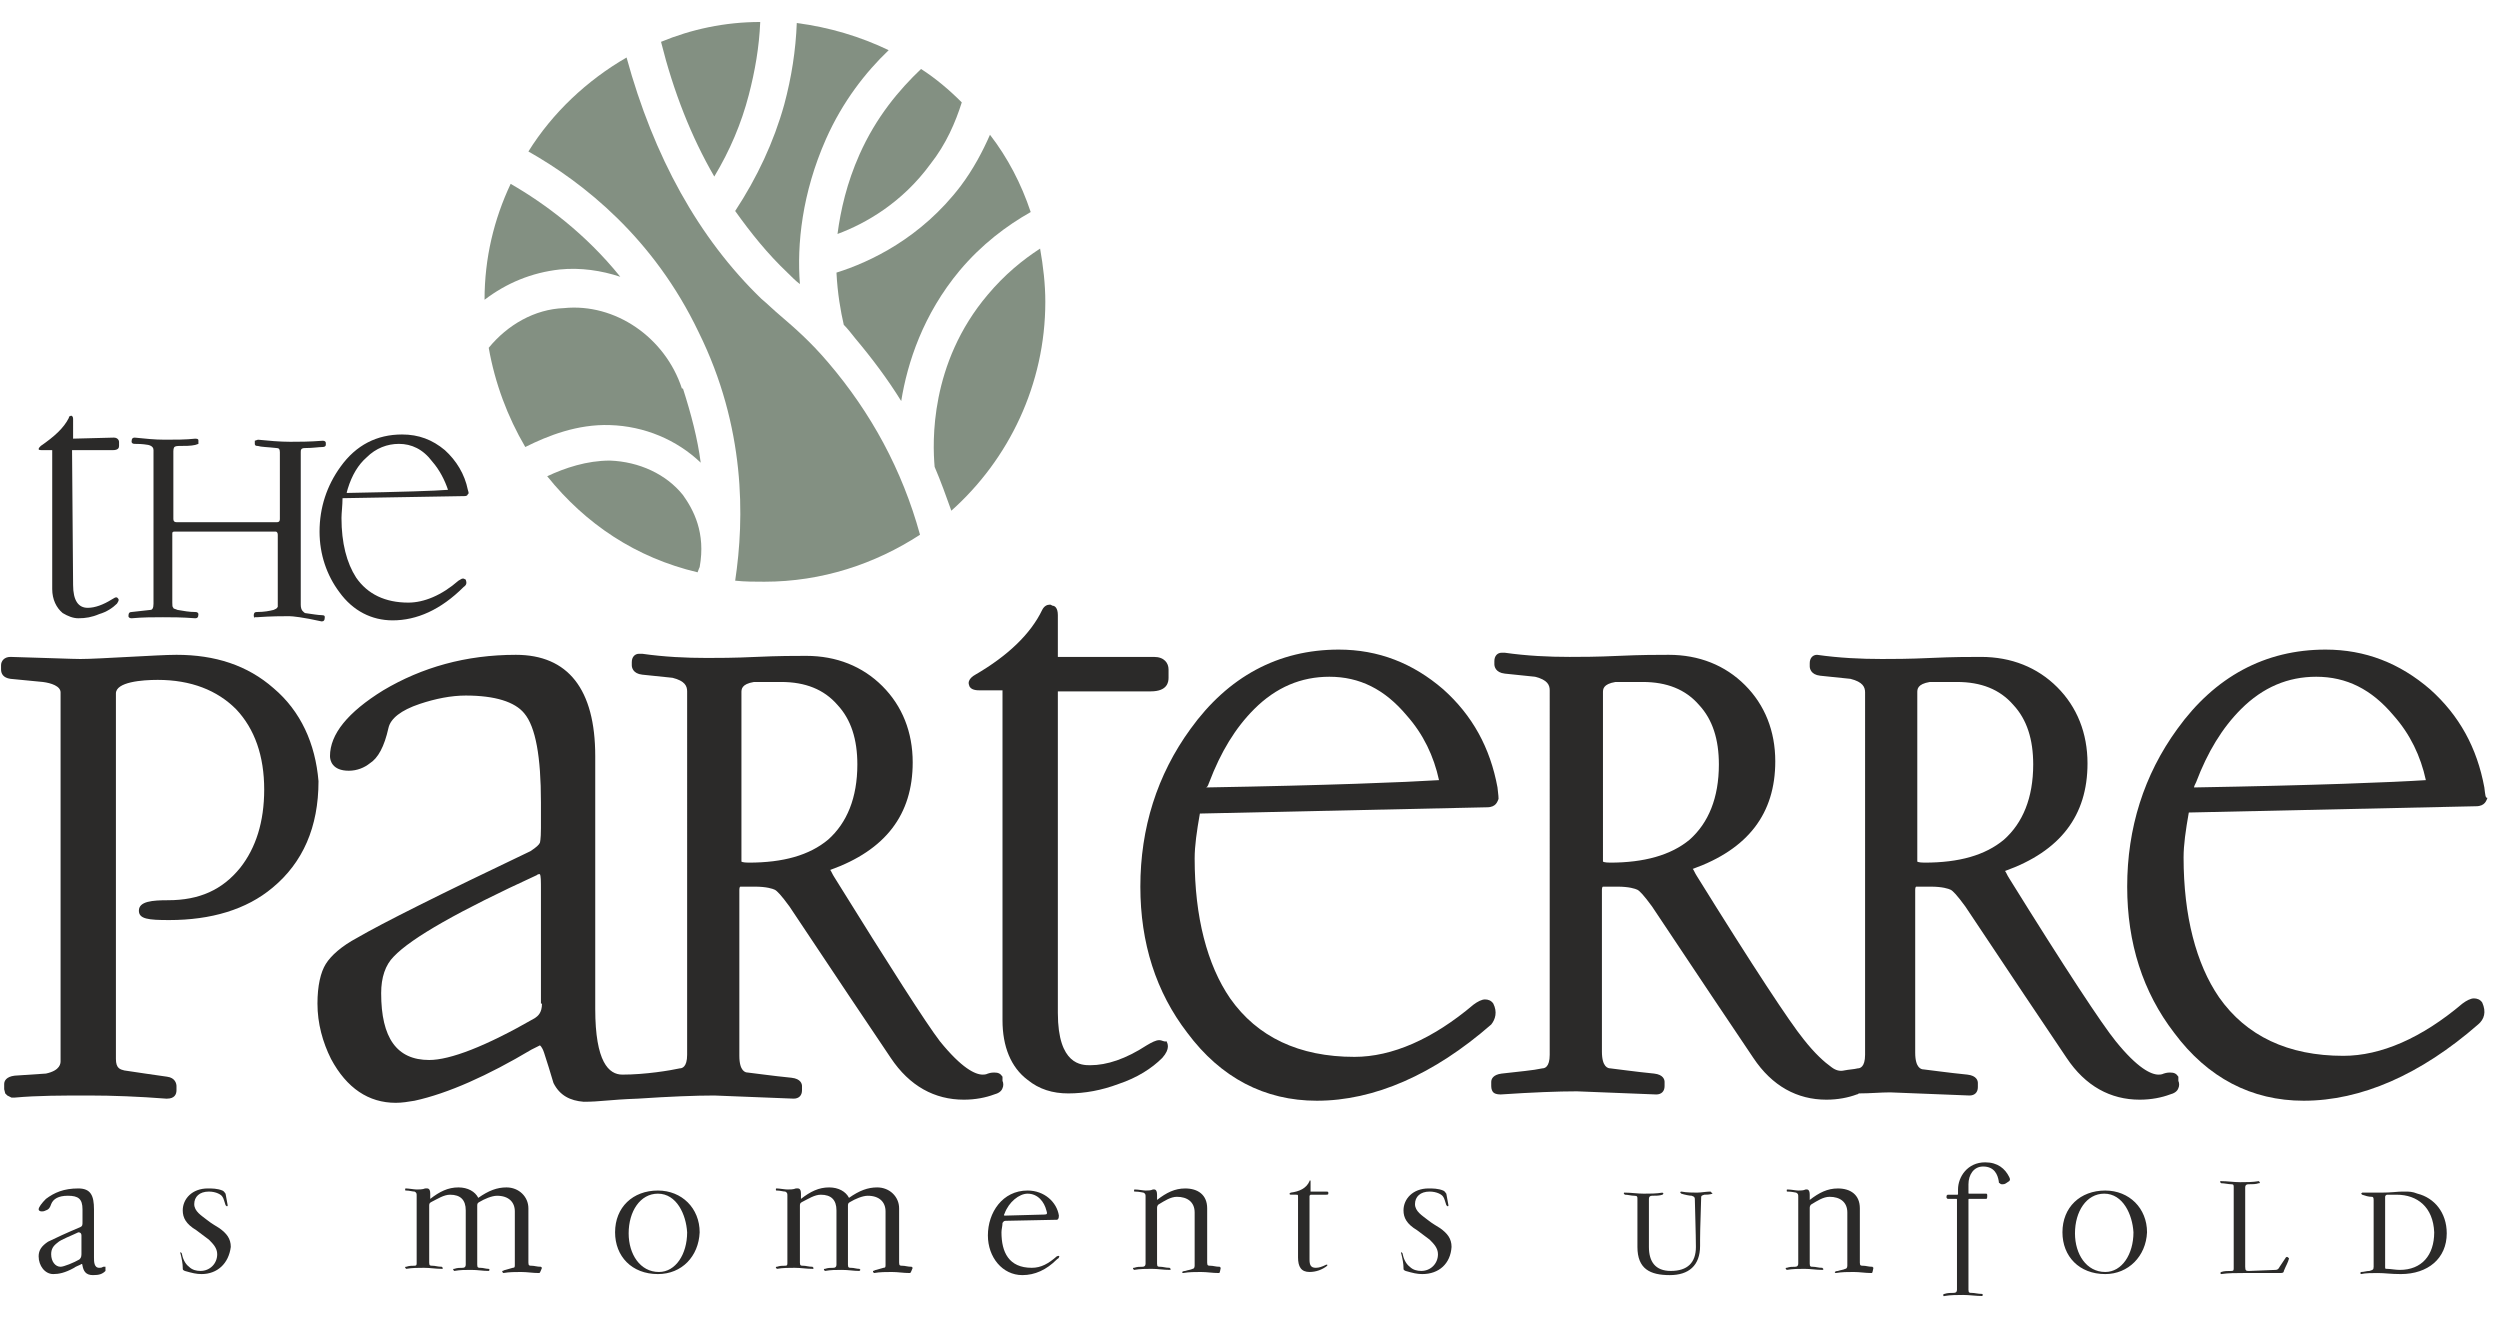 <?xml version="1.0" encoding="utf-8"?>
<!-- Generator: Adobe Illustrator 24.3.0, SVG Export Plug-In . SVG Version: 6.00 Build 0)  -->
<svg version="1.1"
	 id="svg2" xmlns:cc="http://creativecommons.org/ns#" xmlns:dc="http://purl.org/dc/elements/1.1/" xmlns:rdf="http://www.w3.org/1999/02/22-rdf-syntax-ns#" xmlns:svg="http://www.w3.org/2000/svg"
	 xmlns="http://www.w3.org/2000/svg" xmlns:xlink="http://www.w3.org/1999/xlink" x="0px" y="0px"  width="239pt"
   height="126pt" viewBox="0 0 239.4 126.2"
	 style="enable-background:new 0 0 239.4 126.2;" xml:space="preserve">
<style type="text/css">
	.st0{fill-rule:evenodd;clip-rule:evenodd;fill:#2B2A29;}
	.st1{fill-rule:evenodd;clip-rule:evenodd;fill:#839082;}
</style>
<g>
	<path class="st0" d="M10.1,121.7c-0.3,0.3-0.6,0.4-1.2,0.4c-0.7,0-0.9-0.4-1-0.9c0-0.2-0.1-0.2-0.2-0.1c-0.2,0.1-0.5,0.2-0.6,0.3
		c-0.9,0.5-1.5,0.6-2,0.6c-0.8,0-1.4-0.8-1.4-1.7c0-0.6,0.3-1,0.9-1.4c0.6-0.3,1.9-0.9,3.1-1.4c0.2-0.1,0.2-0.2,0.2-0.5v-1.2
		c0-1-0.4-1.3-1.4-1.3c-0.9,0-1.4,0.3-1.6,0.8c-0.1,0.3-0.2,0.5-0.5,0.6c-0.2,0.1-0.3,0.1-0.4,0.1c-0.2,0-0.3-0.1-0.3-0.2
		c0-0.2,0.3-0.6,0.7-1c0.8-0.6,1.7-1,3.1-1c1.2,0,1.5,0.7,1.5,2v4.6c0,0.4,0,1,0.5,1c0.2,0,0.2,0,0.4-0.1l0.2,0L10.1,121.7z
		 M7.8,118.3L7.8,118.3c0-0.2-0.1-0.3-0.3-0.3c-0.6,0.3-1.7,0.7-2,1c-0.4,0.3-0.6,0.6-0.6,1.1c0,0.7,0.4,1.2,0.9,1.2
		c0.3,0,1.3-0.4,1.8-0.7c0.1-0.1,0.2-0.2,0.2-0.5V118.3z"/>
	<path class="st0" d="M19.3,122c-0.5,0-0.9-0.1-1.6-0.3c-0.2-0.1-0.2-0.1-0.2-0.3c0-0.4-0.1-0.9-0.2-1.3c0-0.1-0.1-0.1,0-0.2
		l0.1,0.1c0.1,0.5,0.3,1,0.7,1.3c0.3,0.3,0.7,0.4,1.1,0.4c0.9,0,1.6-0.7,1.6-1.6c0-0.6-0.4-1-0.8-1.4c-0.4-0.3-0.8-0.6-1.2-0.9
		c-1-0.6-1.3-1.2-1.3-1.9c0-1.1,0.9-2.1,2.4-2.1c0.4,0,0.9,0,1.4,0.2c0.2,0.1,0.2,0.2,0.3,0.3l0.2,1.1c0,0.1,0,0.1-0.1,0.1l-0.1-0.1
		c-0.1-0.3-0.2-0.7-0.3-0.8c-0.1-0.2-0.6-0.5-1.3-0.5c-0.9,0-1.4,0.5-1.4,1.2c0,0.7,0.7,1.1,1.2,1.5c0.5,0.4,0.9,0.6,1.2,0.8
		c0.7,0.5,1.1,1,1.1,1.8C21.9,121,20.8,122,19.3,122z"/>
	<path class="st0" d="M51.6,121.9c-0.6,0-1.1-0.1-1.7-0.1c-0.6,0-1.1,0-1.7,0.1l-0.1-0.1l0-0.1c0.1,0,0.2-0.1,0.3-0.1
		c0.3-0.1,0.4-0.1,0.7-0.2c0.2,0,0.2-0.1,0.2-0.3v-5.1c0-0.9-0.6-1.5-1.7-1.5c-0.5,0-1.2,0.3-1.7,0.6c-0.2,0.1-0.2,0.2-0.2,0.4v1.4
		v0.9v0.6v0.6v0.8v1.3c0,0.3,0.1,0.3,0.3,0.3c0.3,0,0.5,0.1,0.8,0.1l0.1,0.1l-0.1,0.1c-0.6,0-1-0.1-1.7-0.1c-0.6,0-1,0-1.6,0.1
		l-0.1-0.1c0-0.1,0-0.1,0.1-0.1c0.3-0.1,0.5-0.1,0.8-0.1c0.2,0,0.3-0.1,0.3-0.3v-1.2v-0.9v-0.7v-0.6v-0.8v-1c0-1-0.5-1.5-1.5-1.5
		c-0.6,0-1.2,0.4-1.8,0.7c-0.2,0.1-0.2,0.2-0.2,0.4v1v0.8v0.7v0.8v0.9v1.2c0,0.3,0.1,0.3,0.3,0.3c0.3,0,0.5,0.1,0.9,0.1l0.1,0.1
		c0,0.1,0,0.1-0.1,0.1c-0.6,0-1.1-0.1-1.7-0.1c-0.6,0-1.1,0-1.7,0.1l-0.1-0.1c0-0.1,0-0.1,0.1-0.1c0.3-0.1,0.5-0.1,0.8-0.1
		c0.2,0,0.2-0.1,0.2-0.3v-6.4c0-0.2,0-0.3-0.2-0.4c-0.2,0-0.5-0.1-0.8-0.1c-0.1,0-0.1,0-0.1-0.1c0-0.1,0-0.1,0.1-0.1
		c0.2,0,0.8,0.1,1,0.1c0.2,0,0.6,0,0.8-0.1c0.2,0,0.5-0.1,0.5,0.5v0.5c0.9-0.7,1.7-1.1,2.7-1.1c0.9,0,1.6,0.4,1.9,1
		c1-0.7,1.8-1,2.7-1c1.2,0,2.1,0.9,2.1,2v5.2c0,0.3,0.1,0.3,0.3,0.3c0.3,0,0.5,0.1,0.9,0.1l0.1,0.1
		C51.7,121.9,51.7,121.9,51.6,121.9z"/>
	<path class="st0" d="M63,122c-2.5,0-4.1-1.7-4.1-4c0-2.4,1.7-4,4.1-4c2.3,0,4,1.7,4,4C66.9,120.3,65.3,122,63,122z M63,114.3
		L63,114.3c-1.7,0-2.8,1.7-2.8,3.8c0,2,1.1,3.7,2.9,3.7c1.6,0,2.7-1.7,2.7-3.8C65.7,116.3,64.8,114.3,63,114.3z"/>
	<path class="st0" d="M87.1,121.9c-0.6,0-1.1-0.1-1.7-0.1c-0.6,0-1.1,0-1.7,0.1l-0.1-0.1l0-0.1c0.1,0,0.2-0.1,0.3-0.1
		c0.3-0.1,0.4-0.1,0.7-0.2c0.2,0,0.2-0.1,0.2-0.3v-5.1c0-0.9-0.6-1.5-1.7-1.5c-0.5,0-1.2,0.3-1.7,0.6c-0.2,0.1-0.2,0.2-0.2,0.4v1.4
		v0.9v0.6v0.6v0.8v1.3c0,0.3,0.1,0.3,0.3,0.3c0.3,0,0.5,0.1,0.8,0.1l0.1,0.1l-0.1,0.1c-0.6,0-1-0.1-1.7-0.1c-0.6,0-1,0-1.6,0.1
		l-0.1-0.1c0-0.1,0-0.1,0.1-0.1c0.3-0.1,0.5-0.1,0.8-0.1c0.2,0,0.3-0.1,0.3-0.3v-1.2v-0.9v-0.7v-0.6v-0.8v-1c0-1-0.5-1.5-1.5-1.5
		c-0.6,0-1.2,0.4-1.8,0.7c-0.2,0.1-0.2,0.2-0.2,0.4v1v0.8v0.7v0.8v0.9v1.2c0,0.3,0.1,0.3,0.3,0.3c0.3,0,0.5,0.1,0.9,0.1l0.1,0.1
		c0,0.1,0,0.1-0.1,0.1c-0.6,0-1.1-0.1-1.7-0.1c-0.6,0-1.1,0-1.7,0.1l-0.1-0.1c0-0.1,0-0.1,0.1-0.1c0.3-0.1,0.5-0.1,0.8-0.1
		c0.2,0,0.2-0.1,0.2-0.3v-6.4c0-0.2,0-0.3-0.2-0.4c-0.2,0-0.5-0.1-0.8-0.1c-0.1,0-0.1,0-0.1-0.1c0-0.1,0-0.1,0.1-0.1
		c0.2,0,0.8,0.1,1,0.1c0.2,0,0.6,0,0.8-0.1c0.2,0,0.5-0.1,0.5,0.5v0.5c0.9-0.7,1.7-1.1,2.7-1.1c0.9,0,1.6,0.4,1.9,1
		c1-0.7,1.8-1,2.7-1c1.2,0,2.1,0.9,2.1,2v5.2c0,0.3,0.1,0.3,0.3,0.3c0.3,0,0.5,0.1,0.9,0.1l0.1,0.1
		C87.2,121.9,87.2,121.9,87.1,121.9z"/>
	<path class="st0" d="M101.4,116.4c0,0.3-0.1,0.4-0.2,0.4l-4.9,0.1c-0.2,0-0.2,0.1-0.3,0.2c0,0.3-0.1,0.6-0.1,0.9
		c0,1.9,0.7,3.4,2.9,3.4c0.9,0,1.6-0.4,2.4-1.1c0.2-0.1,0.3,0,0.2,0.1c0,0.1-0.1,0.1-0.2,0.2c-1,1-2.1,1.5-3.3,1.5
		c-1.9,0-3.3-1.7-3.3-3.8c0-2.2,1.4-4.3,3.8-4.3C100,114,101.2,115.1,101.4,116.4z M98.4,114.3L98.4,114.3c-0.8,0-1.8,0.8-2.2,1.9
		c-0.1,0.2-0.1,0.2,0.1,0.2l3.7-0.1c0.3,0,0.3-0.1,0.2-0.4C100,115.1,99.4,114.3,98.4,114.3z"/>
	<path class="st0" d="M116.7,121.9c-0.6,0-1.1-0.1-1.7-0.1c-0.6,0-1.1,0-1.7,0.1c-0.1,0-0.1-0.1-0.1-0.1c0,0,0.1-0.1,0.3-0.1
		c0.3-0.1,0.5-0.1,0.7-0.2c0.1,0,0.2-0.1,0.2-0.3v-1.5v-1V118v-0.6v-0.6v-0.7c0-1-0.7-1.5-1.7-1.5c-0.6,0-1.2,0.4-1.7,0.7
		c-0.2,0.1-0.2,0.3-0.2,0.4v1.5v0.9v0.6v0.5v0.7v1.1c0,0.3,0.1,0.3,0.3,0.3c0.3,0,0.5,0.1,0.9,0.1l0.1,0.1c0,0.1,0,0.1-0.1,0.1
		c-0.6,0-1.1-0.1-1.7-0.1c-0.6,0-1.1,0-1.7,0.1l-0.1-0.1c0-0.1,0-0.1,0.1-0.1c0.3-0.1,0.5-0.1,0.8-0.1c0.2,0,0.3-0.1,0.3-0.3v-6.4
		c0-0.2,0-0.3-0.2-0.4c-0.1,0-0.4-0.1-0.8-0.1c-0.1,0-0.1,0-0.1-0.1c0-0.1,0-0.1,0.1-0.1c0.3,0,0.8,0.1,1,0.1c0.2,0,0.5,0,0.7-0.1
		c0.1,0,0.4-0.1,0.4,0.5v0.5c0.9-0.7,1.7-1.1,2.7-1.1c1.2,0,2.1,0.6,2.1,1.9v5.2c0,0.3,0.1,0.3,0.3,0.3c0.3,0,0.5,0.1,0.9,0.1
		l0.1,0.1C116.8,121.9,116.8,121.9,116.7,121.9z"/>
	<path class="st0" d="M125.4,113.1c0-0.1,0.1-0.1,0.1,0v1l0,0h0.1h1.4c0.1,0,0.2,0,0.2,0.1v0.1c0,0.1-0.1,0.1-0.2,0.1h-1.5l-0.1,0.1
		v6.1c0,0.5,0.1,0.8,0.6,0.8c0.3,0,0.6-0.1,1-0.3l0.1,0l0,0.1c-0.5,0.4-1.1,0.6-1.7,0.6c-0.8,0-1.1-0.5-1.1-1.4v-5.8
		c0-0.2,0-0.2-0.2-0.2h-0.5c-0.1,0-0.2-0.1,0-0.2C124.4,114.1,125.1,113.8,125.4,113.1z"/>
	<path class="st0" d="M136.2,122c-0.5,0-0.9-0.1-1.6-0.3c-0.2-0.1-0.2-0.1-0.2-0.3c0-0.4-0.1-0.9-0.2-1.3c0-0.1-0.1-0.1,0-0.2
		l0.1,0.1c0.1,0.5,0.3,1,0.7,1.3c0.3,0.3,0.7,0.4,1.1,0.4c0.9,0,1.6-0.7,1.6-1.6c0-0.6-0.4-1-0.8-1.4c-0.4-0.3-0.8-0.6-1.2-0.9
		c-1-0.6-1.3-1.2-1.3-1.9c0-1.1,0.9-2.1,2.4-2.1c0.4,0,0.9,0,1.4,0.2c0.2,0.1,0.2,0.2,0.3,0.3l0.2,1.1c0,0.1,0,0.1-0.1,0.1l-0.1-0.1
		c-0.1-0.3-0.2-0.7-0.3-0.8c-0.1-0.2-0.6-0.5-1.3-0.5c-0.9,0-1.4,0.5-1.4,1.2c0,0.7,0.7,1.1,1.2,1.5c0.5,0.4,0.9,0.6,1.2,0.8
		c0.7,0.5,1.1,1,1.1,1.8C138.9,121,137.8,122,136.2,122z"/>
	<path class="st0" d="M164,114.3c-0.3,0.1-0.6,0.1-0.8,0.1c-0.3,0.1-0.3,0.1-0.3,0.4c0,0.6-0.1,2.7-0.1,3.9v0.6
		c0,1.9-1.1,2.8-2.9,2.8c-1.9,0-3.1-0.6-3.1-2.7v-4.6c0-0.2,0-0.3-0.3-0.3c-0.3,0-0.6-0.1-0.9-0.1l-0.1-0.1c0-0.1,0-0.1,0.1-0.1
		c0.6,0,1.2,0.1,1.8,0.1c0.6,0,1.2,0,1.8-0.1l0.1,0.1l-0.1,0.1c-0.3,0.1-0.6,0.1-1,0.1c-0.2,0-0.3,0.1-0.3,0.3v4.6
		c0,1.4,0.6,2.3,2.1,2.3c1.6,0,2.4-0.8,2.4-2.3c0-1.1-0.1-4.1-0.1-4.5c0-0.2,0-0.3-0.3-0.4c-0.2,0-0.7-0.1-1-0.2l-0.1-0.1
		c0-0.1,0.1-0.1,0.1-0.1c0.5,0.1,1.2,0.1,1.5,0.1c0.4,0,0.9-0.1,1.3-0.1l0.1,0.1L164,114.3z"/>
	<path class="st0" d="M179.2,121.9c-0.6,0-1.1-0.1-1.7-0.1c-0.6,0-1.1,0-1.7,0.1c-0.1,0-0.1-0.1-0.1-0.1c0,0,0.1-0.1,0.3-0.1
		c0.3-0.1,0.5-0.1,0.7-0.2c0.1,0,0.2-0.1,0.2-0.3v-1.5v-1V118v-0.6v-0.6v-0.7c0-1-0.7-1.5-1.7-1.5c-0.6,0-1.2,0.4-1.7,0.7
		c-0.2,0.1-0.2,0.3-0.2,0.4v1.5v0.9v0.6v0.5v0.7v1.1c0,0.3,0.1,0.3,0.3,0.3c0.3,0,0.5,0.1,0.9,0.1l0.1,0.1c0,0.1,0,0.1-0.1,0.1
		c-0.6,0-1.1-0.1-1.7-0.1c-0.6,0-1.1,0-1.7,0.1l-0.1-0.1c0-0.1,0-0.1,0.1-0.1c0.3-0.1,0.5-0.1,0.8-0.1c0.2,0,0.3-0.1,0.3-0.3v-6.4
		c0-0.2,0-0.3-0.2-0.4c-0.1,0-0.4-0.1-0.8-0.1c-0.1,0-0.1,0-0.1-0.1c0-0.1,0-0.1,0.1-0.1c0.3,0,0.8,0.1,1,0.1c0.2,0,0.5,0,0.7-0.1
		c0.1,0,0.4-0.1,0.4,0.5v0.5c0.9-0.7,1.7-1.1,2.7-1.1c1.2,0,2.1,0.6,2.1,1.9v5.2c0,0.3,0.1,0.3,0.3,0.3c0.3,0,0.5,0.1,0.9,0.1
		l0.1,0.1C179.3,121.9,179.3,121.9,179.2,121.9z"/>
	<path class="st0" d="M191.8,113.4c-0.2,0-0.2,0-0.3-0.1c-0.1,0-0.1-0.1-0.1-0.2c-0.1-0.6-0.4-1.4-1.5-1.4c-0.9,0-1.4,0.8-1.4,1.7
		v0.8c0,0.1,0,0.1,0.1,0.1h1.6c0.1,0,0.1,0.1,0.1,0.2c0,0.1,0,0.3-0.1,0.3h-1.6c-0.1,0-0.1,0-0.1,0.1v8.6c0,0.3,0.1,0.3,0.3,0.3
		c0.3,0,0.6,0.1,1,0.1l0.1,0.1l-0.1,0.1c-0.6,0-1.2-0.1-1.8-0.1s-1.2,0-1.8,0.1c-0.1,0.1-0.2-0.2,0-0.2c0.3-0.1,0.6-0.1,0.9-0.1
		c0.2,0,0.3-0.1,0.3-0.3v-8.6c0-0.1,0-0.1-0.1-0.1h-0.8l-0.1-0.1v-0.2l0.1-0.1h0.9c0.1,0,0.1,0,0.1-0.1v-0.4c0-1.2,0.9-2.6,2.6-2.6
		c1.2,0,1.9,0.6,2.3,1.4c0.1,0.2,0.1,0.3,0,0.4C192.1,113.3,192,113.4,191.8,113.4z"/>
	<path class="st0" d="M201.6,122c-2.5,0-4.1-1.7-4.1-4c0-2.4,1.7-4,4.1-4c2.3,0,4,1.7,4,4C205.5,120.3,203.8,122,201.6,122z
		 M201.5,114.3L201.5,114.3c-1.7,0-2.8,1.7-2.8,3.8c0,2,1.1,3.7,2.9,3.7c1.6,0,2.7-1.7,2.7-3.8C204.2,116.3,203.3,114.3,201.5,114.3
		z"/>
	<path class="st0" d="M218.7,121.7c0,0.2-0.2,0.2-0.4,0.2c-0.1,0-0.3,0-0.4,0c-0.1,0-0.3,0-0.5,0c-0.8,0-1.8,0-2.6,0
		c-0.7,0-1.4,0-2.1,0.1l-0.1-0.1l0.1-0.1c0.3-0.1,0.6-0.1,1-0.1c0.2,0,0.2-0.1,0.2-0.3v-7.7c0-0.2,0-0.3-0.2-0.3
		c-0.3,0-0.7-0.1-1-0.1l-0.1-0.1c0-0.1,0-0.1,0.1-0.1c0.6,0,1.2,0.1,1.8,0.1c0.6,0,1.2,0,1.8-0.1l0.1,0.1c0,0.1,0,0.1-0.1,0.1
		c-0.3,0.1-0.6,0.1-1,0.1c-0.2,0-0.3,0.1-0.3,0.3v7.6c0,0.4,0.1,0.4,0.4,0.4c0,0,2.3-0.1,2.5-0.1c0.2,0,0.3-0.1,0.4-0.3l0.6-0.9
		c0,0,0.1-0.1,0.2,0l0.1,0.1C219.1,120.9,218.9,121.2,218.7,121.7z"/>
	<path class="st0" d="M231.5,114.3c1.6,0.4,2.8,1.8,2.8,3.8c0,2.4-1.8,3.9-4.4,3.9c-1,0-1.5-0.1-2.2-0.1c-0.5,0-1.2,0-1.6,0.1
		l-0.1-0.1l0.1-0.1c0.3,0,0.5-0.1,0.8-0.1c0.3-0.1,0.4-0.1,0.4-0.4v-6.4c0-0.3-0.1-0.3-0.2-0.3c-0.3,0-0.6-0.1-0.9-0.2l-0.1-0.1
		l0.1-0.1c0.2,0,0.5,0,0.9,0h0.5h0.4c1,0,1.6-0.1,2-0.1h0.3C230.7,114.1,231,114.1,231.5,114.3z M229.5,114.4L229.5,114.4H229
		c-0.2,0-0.3,0-0.4,0c-0.1,0-0.2,0.1-0.2,0.2v6.7c0,0.2,0,0.2,0.2,0.2c0.3,0,0.8,0.1,1.2,0.1c2.1,0,3.3-1.4,3.3-3.6
		C233,115.6,231.5,114.4,229.5,114.4z"/>
	<path class="st0" d="M26.2,65.9c-2.5-2.2-5.6-3.2-9.3-3.2c-1,0-2.6,0.1-4.6,0.2c-2,0.1-3.6,0.2-4.6,0.2c-0.8,0-3-0.1-6.7-0.2
		c-0.6,0-0.9,0.4-0.9,0.8v0.4c0,0.4,0.2,0.8,0.9,0.9c1,0.1,2.1,0.2,3.1,0.3c0.8,0.1,1.7,0.4,1.7,1v35.3c0,0.2,0,0.9-1.4,1.2l-3,0.2
		c-0.8,0.1-1,0.5-1,0.8v0.5l0.1,0.4l0.2,0.2l0.4,0.2l0.3,0c2.2-0.2,4.6-0.2,7.1-0.2c2.3,0,4.8,0.1,7.4,0.3l0.1,0
		c0.7,0,0.9-0.4,0.9-0.8v-0.4c0-0.2-0.1-0.8-0.9-0.9c-1.4-0.2-2.8-0.4-4.1-0.6c-0.4-0.1-0.8-0.2-0.8-1.1V66.4c0-1.1,2.5-1.3,4-1.3
		c3.2,0,5.7,1,7.5,2.8c1.8,1.9,2.7,4.5,2.7,7.7c0,3.1-0.8,5.6-2.3,7.5c-1.7,2.1-3.9,3.1-6.9,3.1c-1.5,0-2.8,0.1-2.8,1
		c0,0.8,0.9,0.9,2.9,0.9c4,0,7.4-1,9.9-3.1c2.9-2.4,4.4-5.8,4.4-10.2C30.2,71.2,28.8,68.1,26.2,65.9z"/>
	<path class="st0" d="M96,103.1c-0.2-0.3-0.4-0.4-0.8-0.4c-0.1,0-0.3,0-0.6,0.1c-0.2,0.1-0.4,0.1-0.5,0.1c-0.7,0-2-0.6-4.1-3.2
		C88.7,98,85.3,92.7,79.9,84c-0.2-0.3-0.3-0.6-0.4-0.7c5.3-1.9,7.9-5.3,7.9-10.3c0-2.9-1-5.4-2.9-7.3c-1.9-1.9-4.4-2.9-7.3-2.9
		c-1.1,0-2.6,0-4.8,0.1c-2.1,0.1-3.7,0.1-4.7,0.1c-2,0-4.1-0.1-6.2-0.4l-0.2,0h-0.1c-0.4,0-0.7,0.3-0.7,0.8v0.3c0,0.2,0.1,0.8,1,0.9
		l2.9,0.3c1.2,0.3,1.4,0.8,1.4,1.3V101c0,1.2-0.5,1.3-0.7,1.3c-0.9,0.2-3.3,0.6-5.5,0.6c-1.3,0-2.6-1.2-2.6-6.3V72.4
		c0-6.4-2.6-9.7-7.6-9.7c-4.8,0-9,1.2-12.7,3.4c-3.4,2.1-5.1,4.2-5.1,6.3c0,0.4,0.2,1.4,1.8,1.4c0.8,0,1.5-0.3,2-0.7
		c0.8-0.5,1.4-1.6,1.8-3.4c0.2-0.9,1.2-1.7,3-2.3c1.5-0.5,3-0.8,4.4-0.8c2.8,0,4.7,0.6,5.6,1.7c1.1,1.3,1.6,4.2,1.6,8.5v2.5
		c0,1.1-0.1,1.4-0.1,1.4c-0.1,0.2-0.3,0.4-0.9,0.8c-8.6,4.1-14.2,6.9-16.6,8.3c-1.5,0.8-2.5,1.7-3,2.5c-0.5,0.8-0.8,2.1-0.8,3.8
		c0,1.9,0.5,3.7,1.3,5.3c1.5,2.8,3.6,4.2,6.2,4.2c0.6,0,1.2-0.1,1.8-0.2c3.2-0.7,7-2.4,11.2-4.9c0.6-0.3,0.8-0.4,0.8-0.4
		c0,0,0.2,0.1,0.4,0.7c0.3,0.9,0.6,1.9,0.9,2.9c0.6,1.2,1.6,1.7,2.9,1.8c1.6,0,2.4-0.2,5.2-0.3c3-0.2,5.5-0.3,7.3-0.3l7.6,0.3
		c0.5,0,0.8-0.3,0.8-0.8v-0.4c0-0.2-0.1-0.7-1-0.8c-2-0.2-3.3-0.4-4.2-0.5c-0.2,0-0.8-0.1-0.8-1.6V85.2c0-0.3,0.1-0.3,0.1-0.3h1.4
		c1.1,0,1.7,0.2,1.9,0.3c0.2,0.1,0.6,0.5,1.4,1.6c4.4,6.6,7.6,11.4,9.7,14.5c1.8,2.7,4.2,4,7,4c1.1,0,2.1-0.2,2.9-0.5
		c0.4-0.1,0.7-0.3,0.8-0.6c0.1-0.2,0.1-0.5,0-0.7L96,103.1z M51.9,96.1L51.9,96.1c0,0.9-0.4,1.2-0.7,1.4c-4.7,2.7-8.1,4-10.1,4
		c-3.1,0-4.6-2.1-4.6-6.4c0-1.5,0.4-2.7,1.2-3.5c1.7-1.8,6.3-4.4,13.7-7.8c0.1-0.1,0.2-0.1,0.3-0.1c0.1,0.2,0.1,0.6,0.1,1.6V96.1z
		 M71.7,82.6L71.7,82.6c-0.6,0-0.7-0.1-0.7-0.1V66.3c0-0.3,0-0.8,1.2-1c0.1,0,0.5,0,2.6,0c2.3,0,4.1,0.7,5.4,2.2
		c1.3,1.4,1.9,3.3,1.9,5.7c0,3.2-1,5.6-2.8,7.2C77.5,81.9,75,82.6,71.7,82.6z"/>
	<path class="st0" d="M111,99.6c-0.3,0-0.7,0.2-1.2,0.5c-2,1.3-3.8,1.9-5.4,1.9c-0.8,0-3.1,0-3.1-5V66.2h8.9c1.6,0,1.7-0.9,1.7-1.3
		v-0.8c0-0.6-0.4-1.2-1.4-1.2h-9.2v-4c0-0.7-0.3-0.9-0.5-0.9l-0.2-0.1h-0.1c-0.2,0-0.5,0.1-0.7,0.5c-1.1,2.3-3.3,4.4-6.4,6.2
		c-0.2,0.1-0.8,0.5-0.6,1c0.1,0.5,0.8,0.5,1,0.5h1.8c0.2,0,0.3,0,0.4,0c0,0.1,0,0.3,0,0.5v31.1c0,2.5,0.8,4.5,2.4,5.7
		c1.1,0.9,2.4,1.3,3.9,1.3c1.6,0,3.2-0.3,4.8-0.9c1.8-0.6,3.2-1.5,4.2-2.5c0.8-0.9,0.5-1.4,0.4-1.6C111.5,99.8,111.3,99.6,111,99.6z
		"/>
	<path class="st0" d="M143,96.1c-0.2-0.3-0.5-0.4-0.8-0.4c-0.3,0-0.7,0.2-1.1,0.5c-3.9,3.3-7.8,5-11.4,5c-5.3,0-9.3-1.9-11.9-5.6
		c-2.2-3.2-3.4-7.8-3.4-13.4c0-1.2,0.2-2.6,0.5-4.3l27.5-0.6c0.9,0,1-0.6,1.1-0.8c0-0.1,0-0.3-0.1-1.1c-0.7-3.8-2.4-6.9-5.2-9.4
		c-2.9-2.5-6.2-3.8-10-3.8c-5.8,0-10.6,2.6-14.2,7.6c-3.2,4.4-4.8,9.5-4.8,15.1c0,5.4,1.5,10.1,4.5,14c3.2,4.3,7.4,6.5,12.4,6.5
		c5.5,0,11.2-2.5,16.7-7.3C143.2,97.6,143.4,96.9,143,96.1z M115.8,74.9L115.8,74.9c1.1-2.9,2.5-5.2,4.3-7c2.1-2.1,4.5-3.1,7.2-3.1
		c2.9,0,5.3,1.2,7.4,3.7c1.6,1.8,2.6,3.9,3.1,6.2c-3.2,0.2-10.6,0.5-22.3,0.7C115.7,75.3,115.7,75.1,115.8,74.9z"/>
	<path class="st0" d="M208.6,103.1c-0.2-0.3-0.4-0.4-0.8-0.4c-0.1,0-0.3,0-0.6,0.1c-0.2,0.1-0.4,0.1-0.5,0.1c-0.7,0-2-0.6-4.1-3.2
		c-1.3-1.6-4.8-6.9-10.2-15.6c-0.2-0.3-0.3-0.6-0.4-0.7c5.3-1.9,7.9-5.3,7.9-10.3c0-2.9-1-5.4-2.9-7.3c-1.9-1.9-4.4-2.9-7.3-2.9
		c-1.1,0-2.6,0-4.8,0.1c-2.1,0.1-3.7,0.1-4.7,0.1c-2,0-4.1-0.1-6.2-0.4l-0.2,0H174c-0.4,0-0.7,0.3-0.7,0.8v0.3c0,0.2,0.1,0.8,1,0.9
		l2.9,0.3c1.2,0.3,1.4,0.8,1.4,1.3V101c0,1.2-0.5,1.3-0.7,1.3c-0.4,0.1-0.8,0.1-1.3,0.2c-0.4,0.1-0.8,0-1.2-0.3
		c-0.7-0.5-1.6-1.3-2.7-2.7c-1.3-1.6-4.8-6.9-10.2-15.6c-0.2-0.3-0.3-0.6-0.4-0.7c5.3-1.9,7.9-5.3,7.9-10.3c0-2.9-1-5.4-2.9-7.3
		c-1.9-1.9-4.4-2.9-7.3-2.9c-1.1,0-2.6,0-4.8,0.1c-2.1,0.1-3.7,0.1-4.7,0.1c-2,0-4.1-0.1-6.2-0.4l-0.2,0h-0.1
		c-0.4,0-0.7,0.3-0.7,0.8v0.3c0,0.2,0.1,0.8,1,0.9l2.9,0.3c1.2,0.3,1.4,0.8,1.4,1.3V101c0,1.2-0.5,1.3-0.7,1.3
		c-0.9,0.2-2.2,0.3-3.9,0.5c-0.8,0.1-1,0.5-1,0.8v0.4c0,0.3,0.1,0.5,0.2,0.6c0.1,0.1,0.3,0.2,0.7,0.2h0c3-0.2,5.5-0.3,7.3-0.3
		l7.6,0.3c0.5,0,0.8-0.3,0.8-0.8v-0.4c0-0.2-0.1-0.7-1-0.8c-2-0.2-3.3-0.4-4.2-0.5c-0.2,0-0.8-0.1-0.8-1.6V85.2
		c0-0.3,0.1-0.3,0.1-0.3h1.4c1.1,0,1.7,0.2,1.9,0.3c0.2,0.1,0.6,0.5,1.4,1.6c4.4,6.6,7.6,11.4,9.7,14.5c1.8,2.7,4.2,4,7,4
		c1.1,0,2.1-0.2,2.9-0.5c0.1,0,0.2-0.1,0.2-0.1c1.1,0,2.1-0.1,3-0.1l7.6,0.3c0.5,0,0.8-0.3,0.8-0.8v-0.4c0-0.2-0.1-0.7-1-0.8
		c-2-0.2-3.3-0.4-4.2-0.5c-0.2,0-0.8-0.1-0.8-1.6V85.2c0-0.3,0.1-0.3,0.1-0.3h1.4c1.1,0,1.7,0.2,1.9,0.3c0.2,0.1,0.6,0.5,1.4,1.6
		c4.4,6.6,7.6,11.4,9.7,14.5c1.8,2.7,4.2,4,7,4c1.1,0,2.1-0.2,2.9-0.5c0.4-0.1,0.7-0.3,0.8-0.6c0.1-0.2,0.1-0.5,0-0.7L208.6,103.1z
		 M154.2,82.6L154.2,82.6c-0.6,0-0.7-0.1-0.7-0.1V66.3c0-0.3,0-0.8,1.2-1c0.1,0,0.5,0,2.6,0c2.3,0,4.1,0.7,5.4,2.2
		c1.3,1.4,1.9,3.3,1.9,5.7c0,3.2-1,5.6-2.8,7.2C160,81.9,157.4,82.6,154.2,82.6z M184.3,82.6L184.3,82.6c-0.6,0-0.7-0.1-0.7-0.1
		V66.3c0-0.3,0-0.8,1.2-1c0.1,0,0.5,0,2.6,0c2.3,0,4.1,0.7,5.4,2.2c1.3,1.4,1.9,3.3,1.9,5.7c0,3.2-1,5.6-2.8,7.2
		C190.1,81.9,187.6,82.6,184.3,82.6z"/>
	<path class="st0" d="M237.9,75.4c-0.7-3.8-2.4-6.9-5.2-9.4c-2.9-2.5-6.2-3.8-10-3.8c-5.8,0-10.6,2.6-14.2,7.6
		c-3.2,4.4-4.8,9.5-4.8,15.1c0,5.4,1.5,10.1,4.5,14c3.2,4.3,7.4,6.5,12.4,6.5c5.5,0,11.2-2.5,16.7-7.3c0.6-0.5,0.8-1.2,0.4-2.1
		c-0.2-0.3-0.5-0.4-0.8-0.4c-0.3,0-0.7,0.2-1.1,0.5c-3.9,3.3-7.8,5-11.4,5c-5.3,0-9.3-1.9-11.9-5.6c-2.2-3.2-3.4-7.8-3.4-13.4
		c0-1.2,0.2-2.6,0.5-4.3l27.5-0.6c0.9,0,1-0.6,1.1-0.8C238,76.4,238,76.2,237.9,75.4z M210.1,75.4L210.1,75.4c0-0.1,0.1-0.3,0.2-0.5
		c1.1-2.9,2.5-5.2,4.3-7c2.1-2.1,4.5-3.1,7.2-3.1c2.9,0,5.3,1.2,7.4,3.7c1.6,1.8,2.6,3.9,3.1,6.2C229.2,74.9,221.8,75.2,210.1,75.4z
		"/>
	<path class="st0" d="M7.5,59.2C7,59.2,6.5,59,6,58.7c-0.6-0.5-1-1.3-1-2.3v-13c0-0.2,0-0.3,0-0.3h0c0,0-0.1,0-0.2,0H4
		c-0.1,0-0.3,0-0.3-0.1c0-0.1,0.1-0.2,0.2-0.3C5.2,41.8,6.1,41,6.6,40l0-0.1l0.2-0.1c0.1,0,0.2,0.1,0.2,0.3V42l3.9-0.1
		c0.4,0,0.5,0.3,0.5,0.4v0.4c0,0.2-0.1,0.4-0.6,0.4H6.9L7,56c0,1.5,0.5,2.2,1.4,2.2c0.7,0,1.5-0.3,2.3-0.8c0.2-0.1,0.3-0.2,0.4-0.2
		h0.1l0.1,0.1c0.1,0.1,0.1,0.2-0.1,0.5c-0.4,0.4-1,0.8-1.7,1C8.8,59.1,8.2,59.2,7.5,59.2z"/>
	<path class="st0" d="M24.4,59.2L24.3,59c0-0.2,0-0.4,0.3-0.4c0.7,0,1.2-0.1,1.6-0.2c0.2-0.1,0.3-0.1,0.4-0.3c0,0,0-0.2,0-0.5v-6.4
		c0-0.2-0.1-0.3-0.2-0.3h-9.7c-0.2,0-0.2,0.1-0.2,0.2v6.6c0,0.3,0,0.4,0.1,0.5c0,0.1,0.2,0.1,0.4,0.2c0.6,0.1,1.1,0.2,1.7,0.2
		c0.3,0,0.3,0.2,0.3,0.2c0,0.3-0.1,0.4-0.3,0.4c-1.3-0.1-2.3-0.1-3.1-0.1c-0.9,0-1.9,0-3,0.1h0c-0.2,0-0.3-0.1-0.3-0.2
		c0-0.3,0.1-0.4,0.3-0.4l1.8-0.2c0.2,0,0.3-0.2,0.3-0.6V43.1c0-0.2-0.1-0.4-0.5-0.5c-0.6-0.1-1-0.1-1.3-0.1c-0.3,0-0.3-0.2-0.3-0.2
		c0-0.3,0.1-0.4,0.3-0.4c1,0.1,1.9,0.2,2.9,0.2c1,0,2,0,2.9-0.1h0c0.3,0,0.3,0.1,0.3,0.2v0.3l-0.3,0.1c-0.4,0.1-1,0.1-1.6,0.1
		c-0.3,0-0.4,0.1-0.4,0.1c0,0-0.1,0.1-0.1,0.4v6.5c0,0.2,0.1,0.3,0.3,0.3h9.6c0.1,0,0.3,0,0.3-0.3v-6.4c0-0.3-0.1-0.4-0.3-0.4
		c-0.9-0.1-1.5-0.1-1.8-0.2c-0.1,0-0.3,0-0.3-0.2v-0.3l0.3-0.1c1,0.1,2.1,0.2,3.1,0.2c0.8,0,1.8,0,3.1-0.1h0c0.3,0,0.3,0.2,0.3,0.2
		v0.2c0,0.1-0.1,0.2-0.3,0.2c-0.4,0-0.9,0.1-1.7,0.1c-0.4,0-0.4,0.2-0.4,0.4v14.6c0,0.6,0.3,0.7,0.4,0.8c0.7,0.1,1.3,0.2,1.6,0.2
		c0.3,0,0.3,0.1,0.3,0.2c0,0.3-0.1,0.4-0.3,0.4C29,59.1,28,59,27.7,59c-0.6,0-1.7,0-3.1,0.1l0,0H24.4z"/>
	<path class="st0" d="M37.6,59.4c-2,0-3.8-0.9-5.1-2.7c-1.2-1.6-1.9-3.6-1.9-5.8c0-2.3,0.7-4.4,2-6.2c1.5-2.1,3.5-3.1,5.9-3.1
		c1.6,0,2.9,0.5,4.1,1.5c1.1,1,1.9,2.3,2.2,3.8c0.1,0.3,0.1,0.4,0,0.4c0,0.1-0.1,0.2-0.3,0.2l-11.7,0.2c0,0.7-0.1,1.4-0.1,1.9
		c0,2.4,0.5,4.3,1.4,5.7c1.1,1.6,2.8,2.4,5,2.4c1.5,0,3.2-0.7,4.8-2.1c0.2-0.1,0.3-0.2,0.4-0.2h0.1l0.2,0.1c0.1,0.3,0.1,0.5-0.2,0.7
		C42.2,58.4,39.9,59.4,37.6,59.4z M38.2,42.5L38.2,42.5c-1.1,0-2.2,0.4-3.1,1.3c-0.8,0.7-1.4,1.7-1.8,3c-0.1,0.3-0.1,0.4-0.1,0.4
		c5.3-0.1,8.5-0.2,9.7-0.3c-0.3-0.9-0.8-1.9-1.5-2.7C40.5,43,39.4,42.5,38.2,42.5z"/>
	<path class="st1" d="M82.3,14.8c-1.2,2.7-1.8,5.3-2.1,7.6c2.7-1,6.2-3,8.9-6.7c1.5-1.9,2.4-4,3-5.9c-1.2-1.2-2.5-2.3-3.9-3.2
		C86.1,8.6,83.9,11.2,82.3,14.8z"/>
	<path class="st1" d="M63.3,4c1.2,4.8,2.9,9.1,5.1,12.9c1.5-2.5,2.6-5.1,3.3-7.8c0.6-2.3,1-4.6,1.1-7C69.4,2.1,66.2,2.8,63.3,4z"/>
	<path class="st1" d="M81.9,32.4c1.6,1.9,3.1,3.9,4.4,6c0.6-3.7,2.1-8.3,5.6-12.5c2.1-2.5,4.5-4.3,6.8-5.6c-0.9-2.7-2.2-5.2-3.9-7.4
		c-0.7,1.6-1.6,3.3-2.8,4.9c-3.8,5-8.7,7.3-11.9,8.3c0.1,2,0.4,3.7,0.7,5C81.2,31.5,81.5,31.9,81.9,32.4z"/>
	<path class="st1" d="M85.1,4.8c-2.7-1.3-5.7-2.2-8.8-2.6c-0.1,2.6-0.5,5.2-1.2,7.8c-1,3.6-2.6,7-4.7,10.2c1.5,2.1,3.1,4.1,5,5.9
		c0.4,0.4,0.8,0.8,1.2,1.1c-0.3-3.8,0.2-8.7,2.5-13.9C80.7,9.7,82.9,6.9,85.1,4.8z"/>
	<path class="st1" d="M79.3,34.7c-1.7-2-3.2-3.3-4.6-4.5c-0.6-0.5-1.2-1.1-1.8-1.6C66.9,22.8,62.6,15,60,5.5c-3.8,2.2-7.1,5.3-9.4,9
		c5.3,3,12,8.3,16.3,17.3c4.5,9.1,4.4,17.8,3.5,23.8c0.9,0.1,1.9,0.1,2.8,0.1c5.5,0,10.6-1.7,14.9-4.5C86.4,45,83.4,39.5,79.3,34.7z
		"/>
	<path class="st1" d="M94.6,28.2c-5.6,6.6-5.3,14.2-5.1,16.5c0.6,1.4,1.1,2.8,1.6,4.2c5.5-4.9,9-12.1,9-20c0-1.7-0.2-3.4-0.5-5.1
		C97.9,24.9,96.2,26.3,94.6,28.2z"/>
	<path class="st1" d="M67,54.3c0.6-3.3-0.6-5.5-1.6-6.9c-1.6-2-4.2-3.2-7-3.3c-2.2,0-4.3,0.7-6,1.5c3.7,4.6,8.5,7.8,14.4,9.2
		C66.9,54.5,67,54.3,67,54.3z"/>
	<path class="st1" d="M46.8,33.3c0.6,3.4,1.8,6.6,3.5,9.5c2.2-1.1,5-2.2,8.1-2.1c3.3,0.1,6.4,1.4,8.7,3.6c-0.3-2.3-0.9-4.6-1.7-7.1
		l-0.1,0c-1.6-4.9-6.4-8.2-11.3-7.7C51.2,29.6,48.6,31.1,46.8,33.3z"/>
	<path class="st1" d="M48.9,17.6c-1.6,3.4-2.5,7.1-2.5,11.1c2.1-1.6,4.5-2.6,7.2-2.9c2-0.2,4,0.1,5.8,0.7
		C56.1,22.4,52.2,19.5,48.9,17.6z"/>
</g>
</svg>
